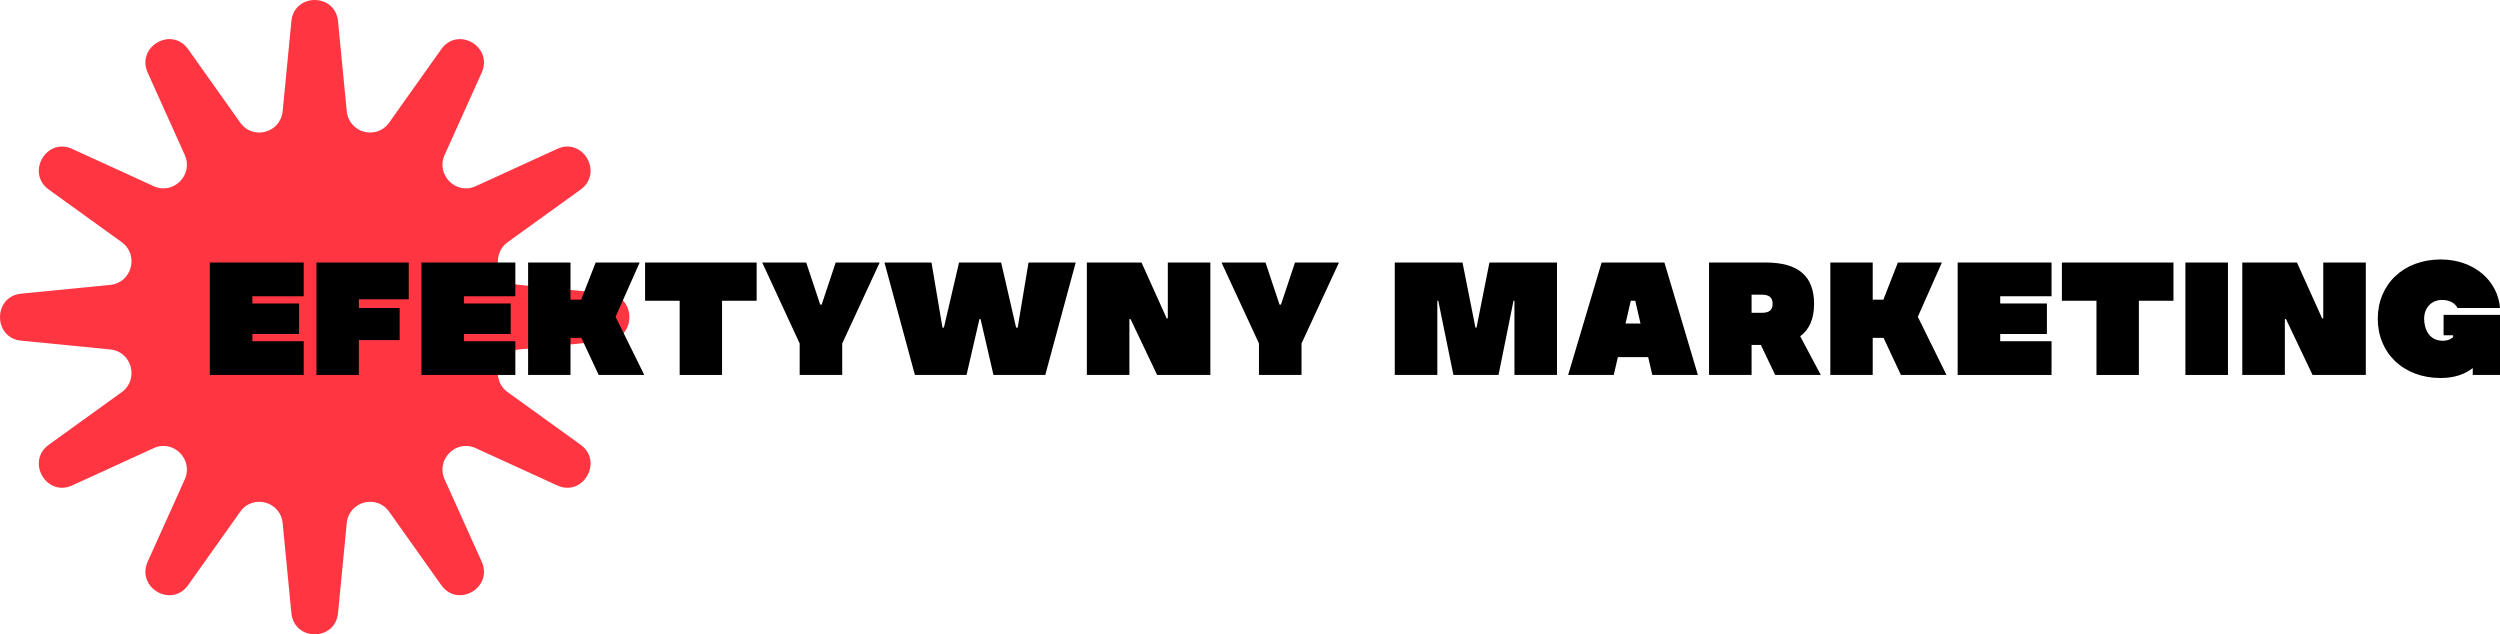 <svg width="268" height="68" viewBox="0 0 268 68" fill="none" xmlns="http://www.w3.org/2000/svg">
<g clip-path="url(#clip0_2289_61)">
<path d="M2.269 31.48L11.828 30.538C14.137 30.31 14.933 27.319 13.046 25.958L5.234 20.325C2.763 18.543 4.967 14.694 7.735 15.96L16.48 19.962C18.593 20.928 20.767 18.738 19.807 16.609L15.836 7.795C14.58 5.006 18.399 2.785 20.168 5.275L25.756 13.148C27.107 15.049 30.075 14.249 30.301 11.92L31.235 2.287C31.532 -0.761 35.941 -0.761 36.237 2.287L37.171 11.92C37.397 14.248 40.365 15.049 41.716 13.148L47.304 5.275C49.073 2.785 52.893 5.006 51.636 7.795L47.665 16.609C46.706 18.738 48.879 20.929 50.992 19.962L59.737 15.96C62.505 14.694 64.709 18.543 62.238 20.325L54.426 25.958C52.539 27.319 53.334 30.31 55.644 30.538L65.203 31.48C68.228 31.778 68.228 36.222 65.203 36.52L55.644 37.462C53.335 37.69 52.539 40.681 54.426 42.042L62.238 47.674C64.709 49.456 62.505 53.306 59.737 52.039L50.992 48.038C48.879 47.072 46.706 49.261 47.665 51.39L51.636 60.204C52.892 62.993 49.073 65.215 47.304 62.724L41.716 54.852C40.365 52.95 37.397 53.751 37.171 56.079L36.237 65.713C35.941 68.761 31.531 68.761 31.235 65.713L30.301 56.079C30.075 53.752 27.107 52.95 25.756 54.852L20.168 62.724C18.399 65.215 14.579 62.993 15.836 60.204L19.807 51.39C20.766 49.261 18.593 47.071 16.48 48.038L7.735 52.039C4.967 53.305 2.763 49.456 5.234 47.674L13.046 42.042C14.933 40.681 14.138 37.69 11.828 37.462L2.269 36.52C-0.756 36.221 -0.756 31.777 2.269 31.48Z" fill="#FF3541"/>
<path d="M27.056 31.759V32.533H32.061V35.804H27.056V36.579H32.557V40.195H22.494V28.142H32.557V31.758H27.056V31.759Z" fill="black"/>
<path d="M38.468 32.086V33.016H42.842V36.459H38.468V40.196H33.924V28.143H43.816V32.086H38.469H38.468Z" fill="black"/>
<path d="M49.744 31.759V32.533H54.749V35.804H49.744V36.579H55.245V40.195H45.182V28.142H55.245V31.758H49.744V31.759Z" fill="black"/>
<path d="M62.318 36.218H61.157V40.196H56.612V28.143H61.157V32.121H62.301L63.856 28.143H68.571L65.991 33.963L69.066 40.196H64.18L62.318 36.218H62.318Z" fill="black"/>
<path d="M81.111 32.241H77.404V40.196H72.86V32.241H69.153V28.143H81.112V32.241H81.111Z" fill="black"/>
<path d="M90.286 36.821V40.196H85.725V36.821L81.71 28.143H86.425L87.928 32.654H88.083L89.586 28.143H94.302L90.286 36.821Z" fill="black"/>
<path d="M115.316 28.143L112.053 40.196H106.5L105.116 34.204H104.997L103.613 40.196H98.078L94.814 28.143H99.855L101.033 35.116H101.188L102.81 28.143H107.321L108.926 35.116H109.097L110.259 28.143H115.316Z" fill="black"/>
<path d="M129.751 28.143V40.196H124.045L121.192 34.204H121.072V40.196H116.511V28.143H122.371L125.07 34.135H125.19V28.143H129.751Z" fill="black"/>
<path d="M139.523 36.821V40.196H134.962V36.821L130.946 28.143H135.662L137.165 32.654H137.319L138.823 28.143H143.538L139.523 36.821Z" fill="black"/>
<path d="M166.91 28.143V40.196H162.349V32.241H162.247L160.641 40.196H155.806L154.183 32.241H154.081V40.196H149.52V28.143H156.781L158.165 35.116H158.284L159.668 28.143H166.912H166.91Z" fill="black"/>
<path d="M176.682 38.284H173.437L172.993 40.196H168.106L171.694 28.143H178.426L182.013 40.196H177.127L176.683 38.284H176.682ZM175.863 34.686L175.299 32.241H174.821L174.257 34.686H175.863Z" fill="black"/>
<path d="M188.762 36.976H187.77V40.196H183.209V28.143H189.309C192.777 28.143 194.468 29.607 194.468 32.568C194.468 34.17 193.973 35.323 192.982 36.046L195.186 40.196H190.3L188.762 36.976ZM187.77 31.587V33.533H188.864C189.615 33.533 190.025 33.275 190.025 32.569C190.025 31.863 189.615 31.588 188.864 31.588H187.77V31.587Z" fill="black"/>
<path d="M201.917 36.218H200.755V40.196H196.211V28.143H200.755V32.121H201.899L203.454 28.143H208.169L205.589 33.963L208.665 40.196H203.779L201.916 36.218H201.917Z" fill="black"/>
<path d="M214.423 31.759V32.533H219.428V35.804H214.423V36.579H219.924V40.195H209.861V28.142H219.924V31.758H214.423V31.759Z" fill="black"/>
<path d="M232.994 32.241H229.287V40.196H224.742V32.241H221.035V28.143H232.995V32.241H232.994Z" fill="black"/>
<path d="M238.837 28.143V40.196H234.275V28.143H238.837Z" fill="black"/>
<path d="M253.614 28.143V40.196H247.908L245.055 34.204H244.936V40.196H240.374V28.143H246.234L248.934 34.135H249.053V28.143H253.614Z" fill="black"/>
<path d="M261.952 33.756H268V40.196H265.079V39.455C264.225 40.127 263.097 40.523 261.645 40.523C257.647 40.523 254.896 37.854 254.896 34.169C254.896 30.483 257.647 27.815 261.645 27.815C265.233 27.815 267.779 30.122 268.001 33.015H263.44C263.217 32.55 262.671 32.154 261.782 32.154C260.638 32.154 259.868 33.015 259.868 34.168C259.868 35.321 260.432 36.493 261.782 36.527C262.345 36.544 262.738 36.371 262.978 36.131V35.941H261.953V33.755L261.952 33.756Z" fill="black"/>
</g>
<defs>
<clipPath id="clip0_2289_61">
<rect width="268" height="68" fill="white"/>
</clipPath>
</defs>
</svg>
